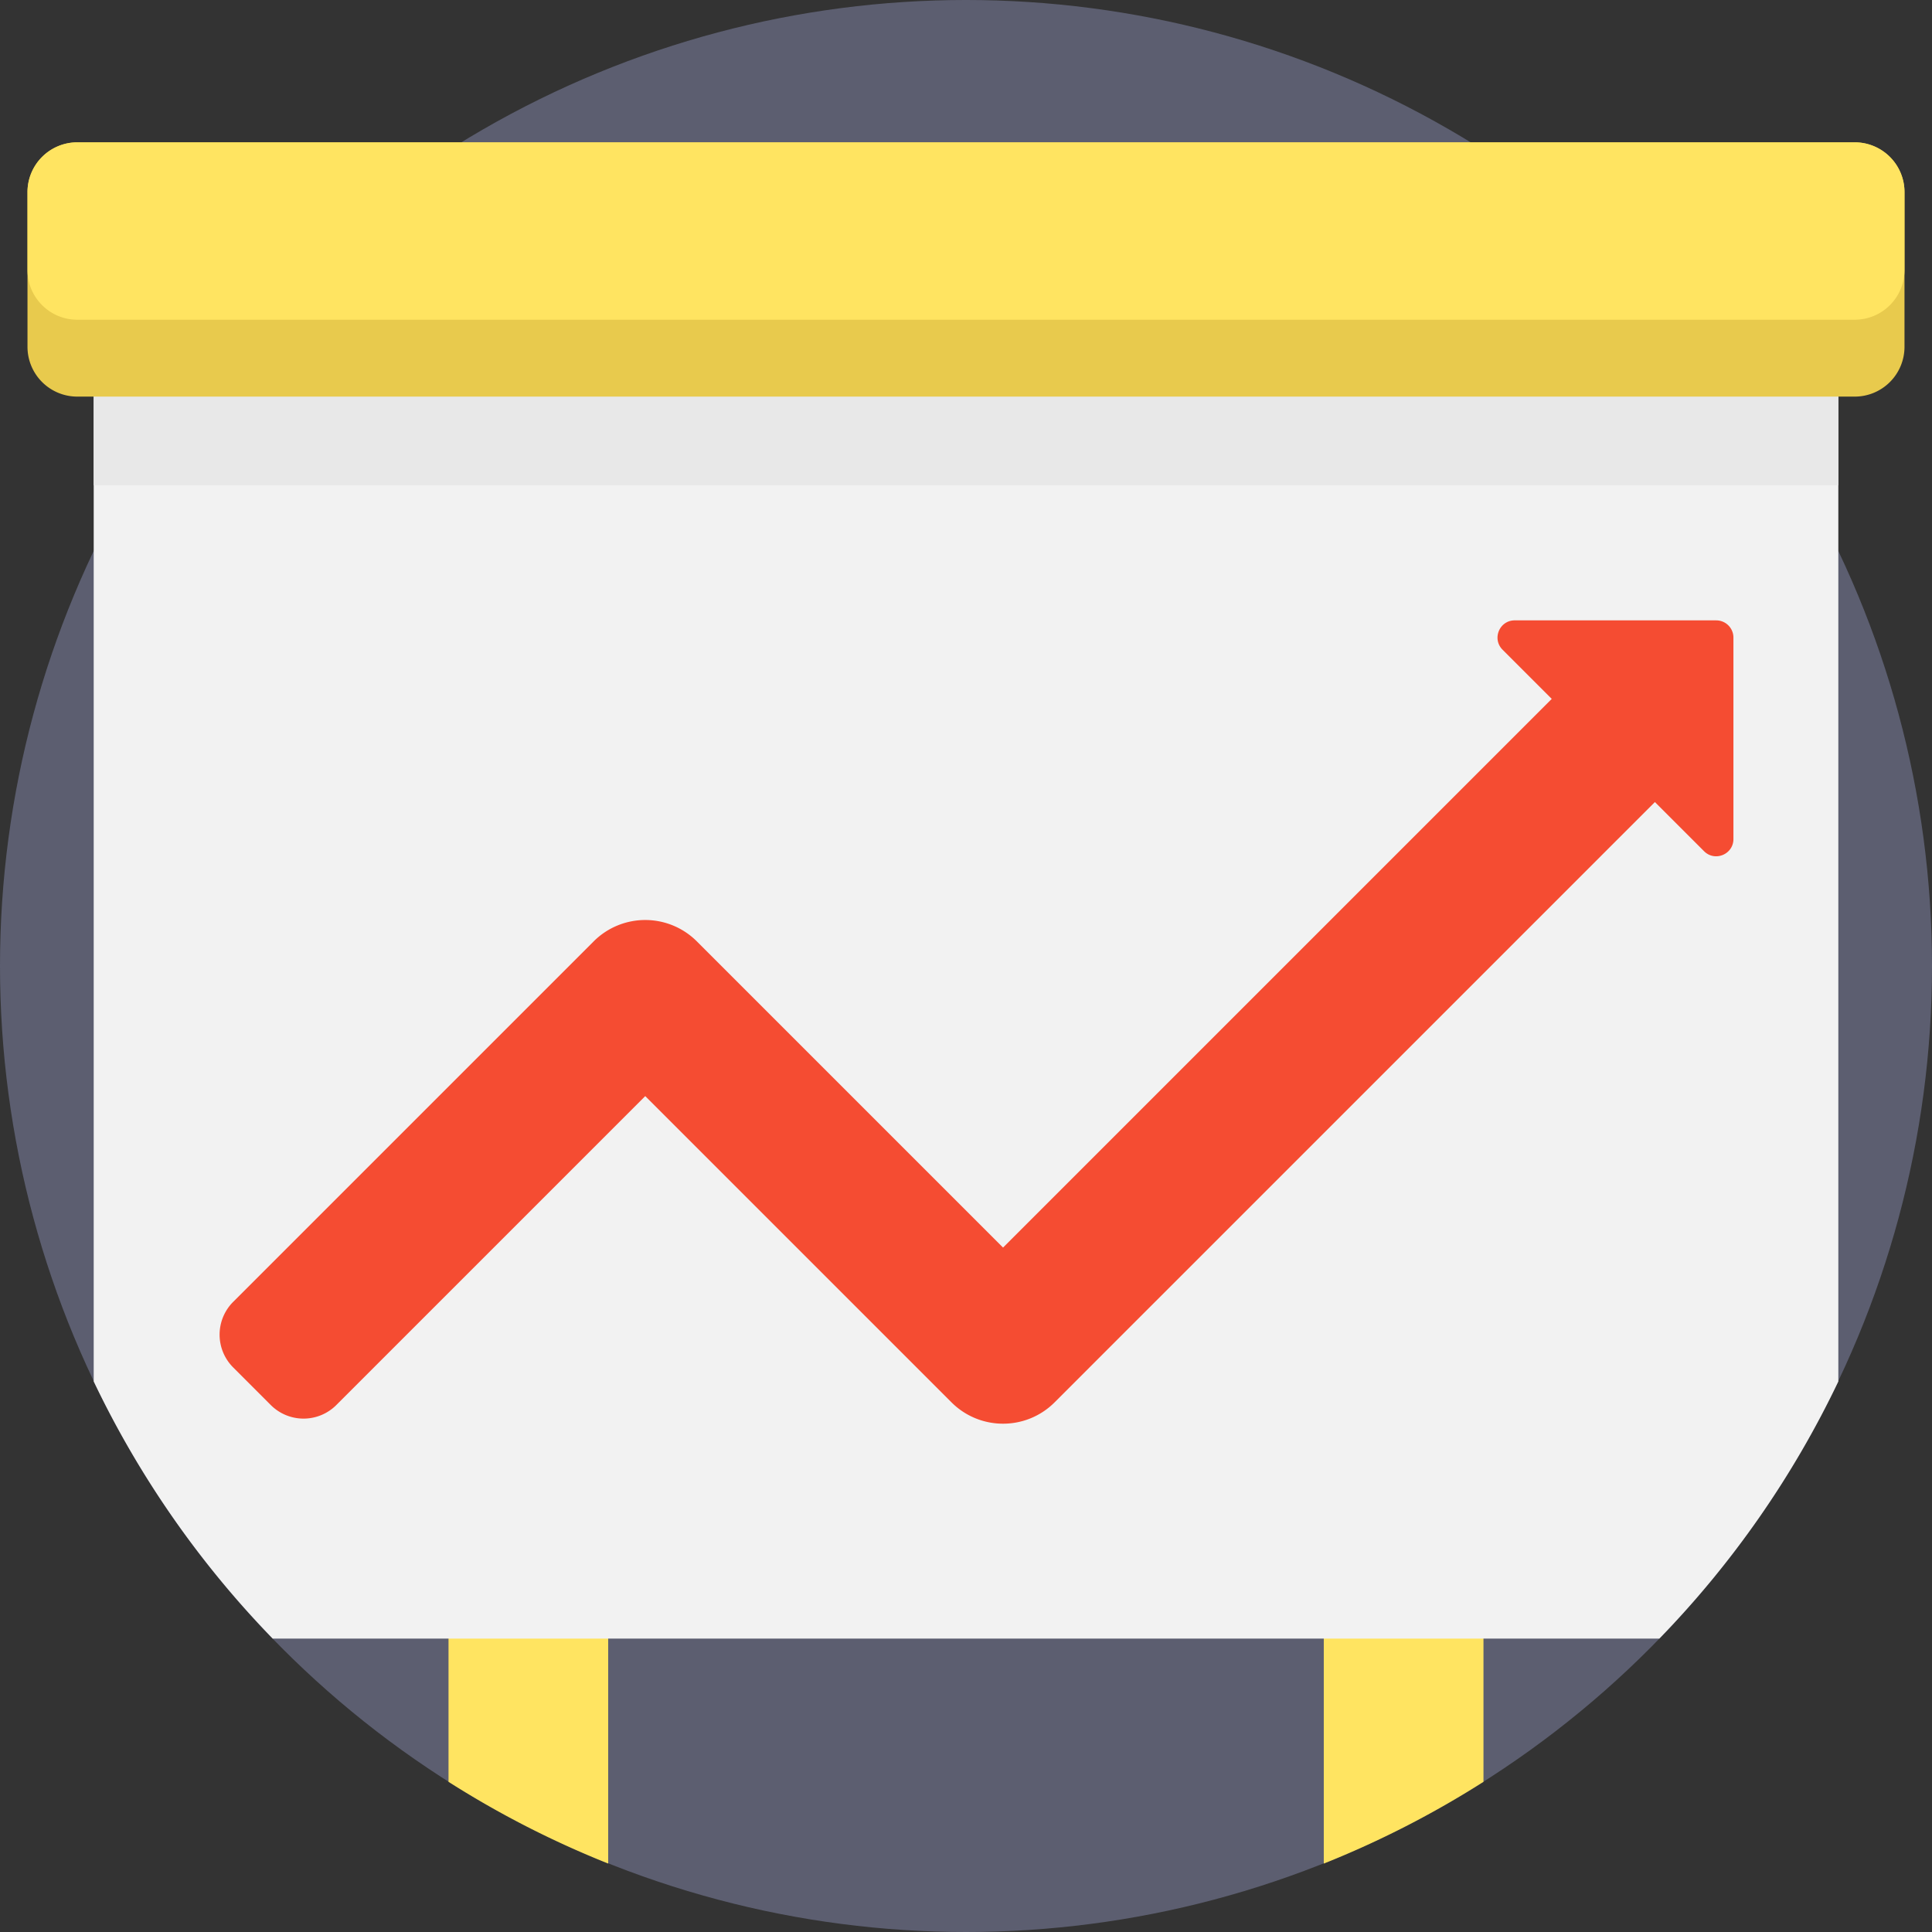 <svg xmlns="http://www.w3.org/2000/svg" width="300" height="300" viewBox="0 0 300 300"><rect x="0" y="0" width="300" height="300" fill="#333333" stroke="none"/><g fill="none" fill-rule="evenodd"><circle cx="150" cy="150" r="150" fill="#5C5E70"></circle><g fill="#FFE461"><path d="M94.44 240.66v48.71a148.969 148.969 0 0 1-24.795-12.691V240.66h24.796zM230.353 240.66v36.019a149.465 149.465 0 0 1-24.796 12.697V240.66h24.796z"></path></g><path fill="#F2F2F2" d="M285.455 34.959v179.559a150.203 150.203 0 0 1-27.784 39.918H42.34a150.213 150.213 0 0 1-27.79-39.925V34.96h270.906z"></path><path fill="#E8E8E8" d="M14.548 34.953h270.906v40.406H14.548z"></path><path fill="#E8CA4D" d="M295.729 29.834v24.018a7.73 7.73 0 0 1-7.733 7.733H12.002a7.733 7.733 0 0 1-7.733-7.733V29.834a7.733 7.733 0 0 1 7.733-7.732h275.994a7.729 7.729 0 0 1 7.733 7.732z"></path><path fill="#FFE461" d="M295.729 29.834V41.92a7.728 7.728 0 0 1-7.733 7.726H12.002c-4.268 0-7.733-3.459-7.733-7.726V29.834a7.733 7.733 0 0 1 7.733-7.732h275.994a7.729 7.729 0 0 1 7.733 7.732z"></path><path fill="#F54C32" d="M266.494 96.33H235.21c-2.38 0-3.572 2.878-1.889 4.56l7.634 7.634-85.201 85.2-47.55-47.549a11.327 11.327 0 0 0-16.018 0l-55.98 55.98a7.196 7.196 0 0 0 0 10.176l5.841 5.842a7.196 7.196 0 0 0 10.177 0l47.97-47.971 47.55 47.55c4.423 4.423 11.595 4.423 16.018 0l93.21-93.21 7.634 7.634c1.683 1.683 4.56.49 4.56-1.89V99.002a2.67 2.67 0 0 0-2.67-2.67z"></path></g></svg>